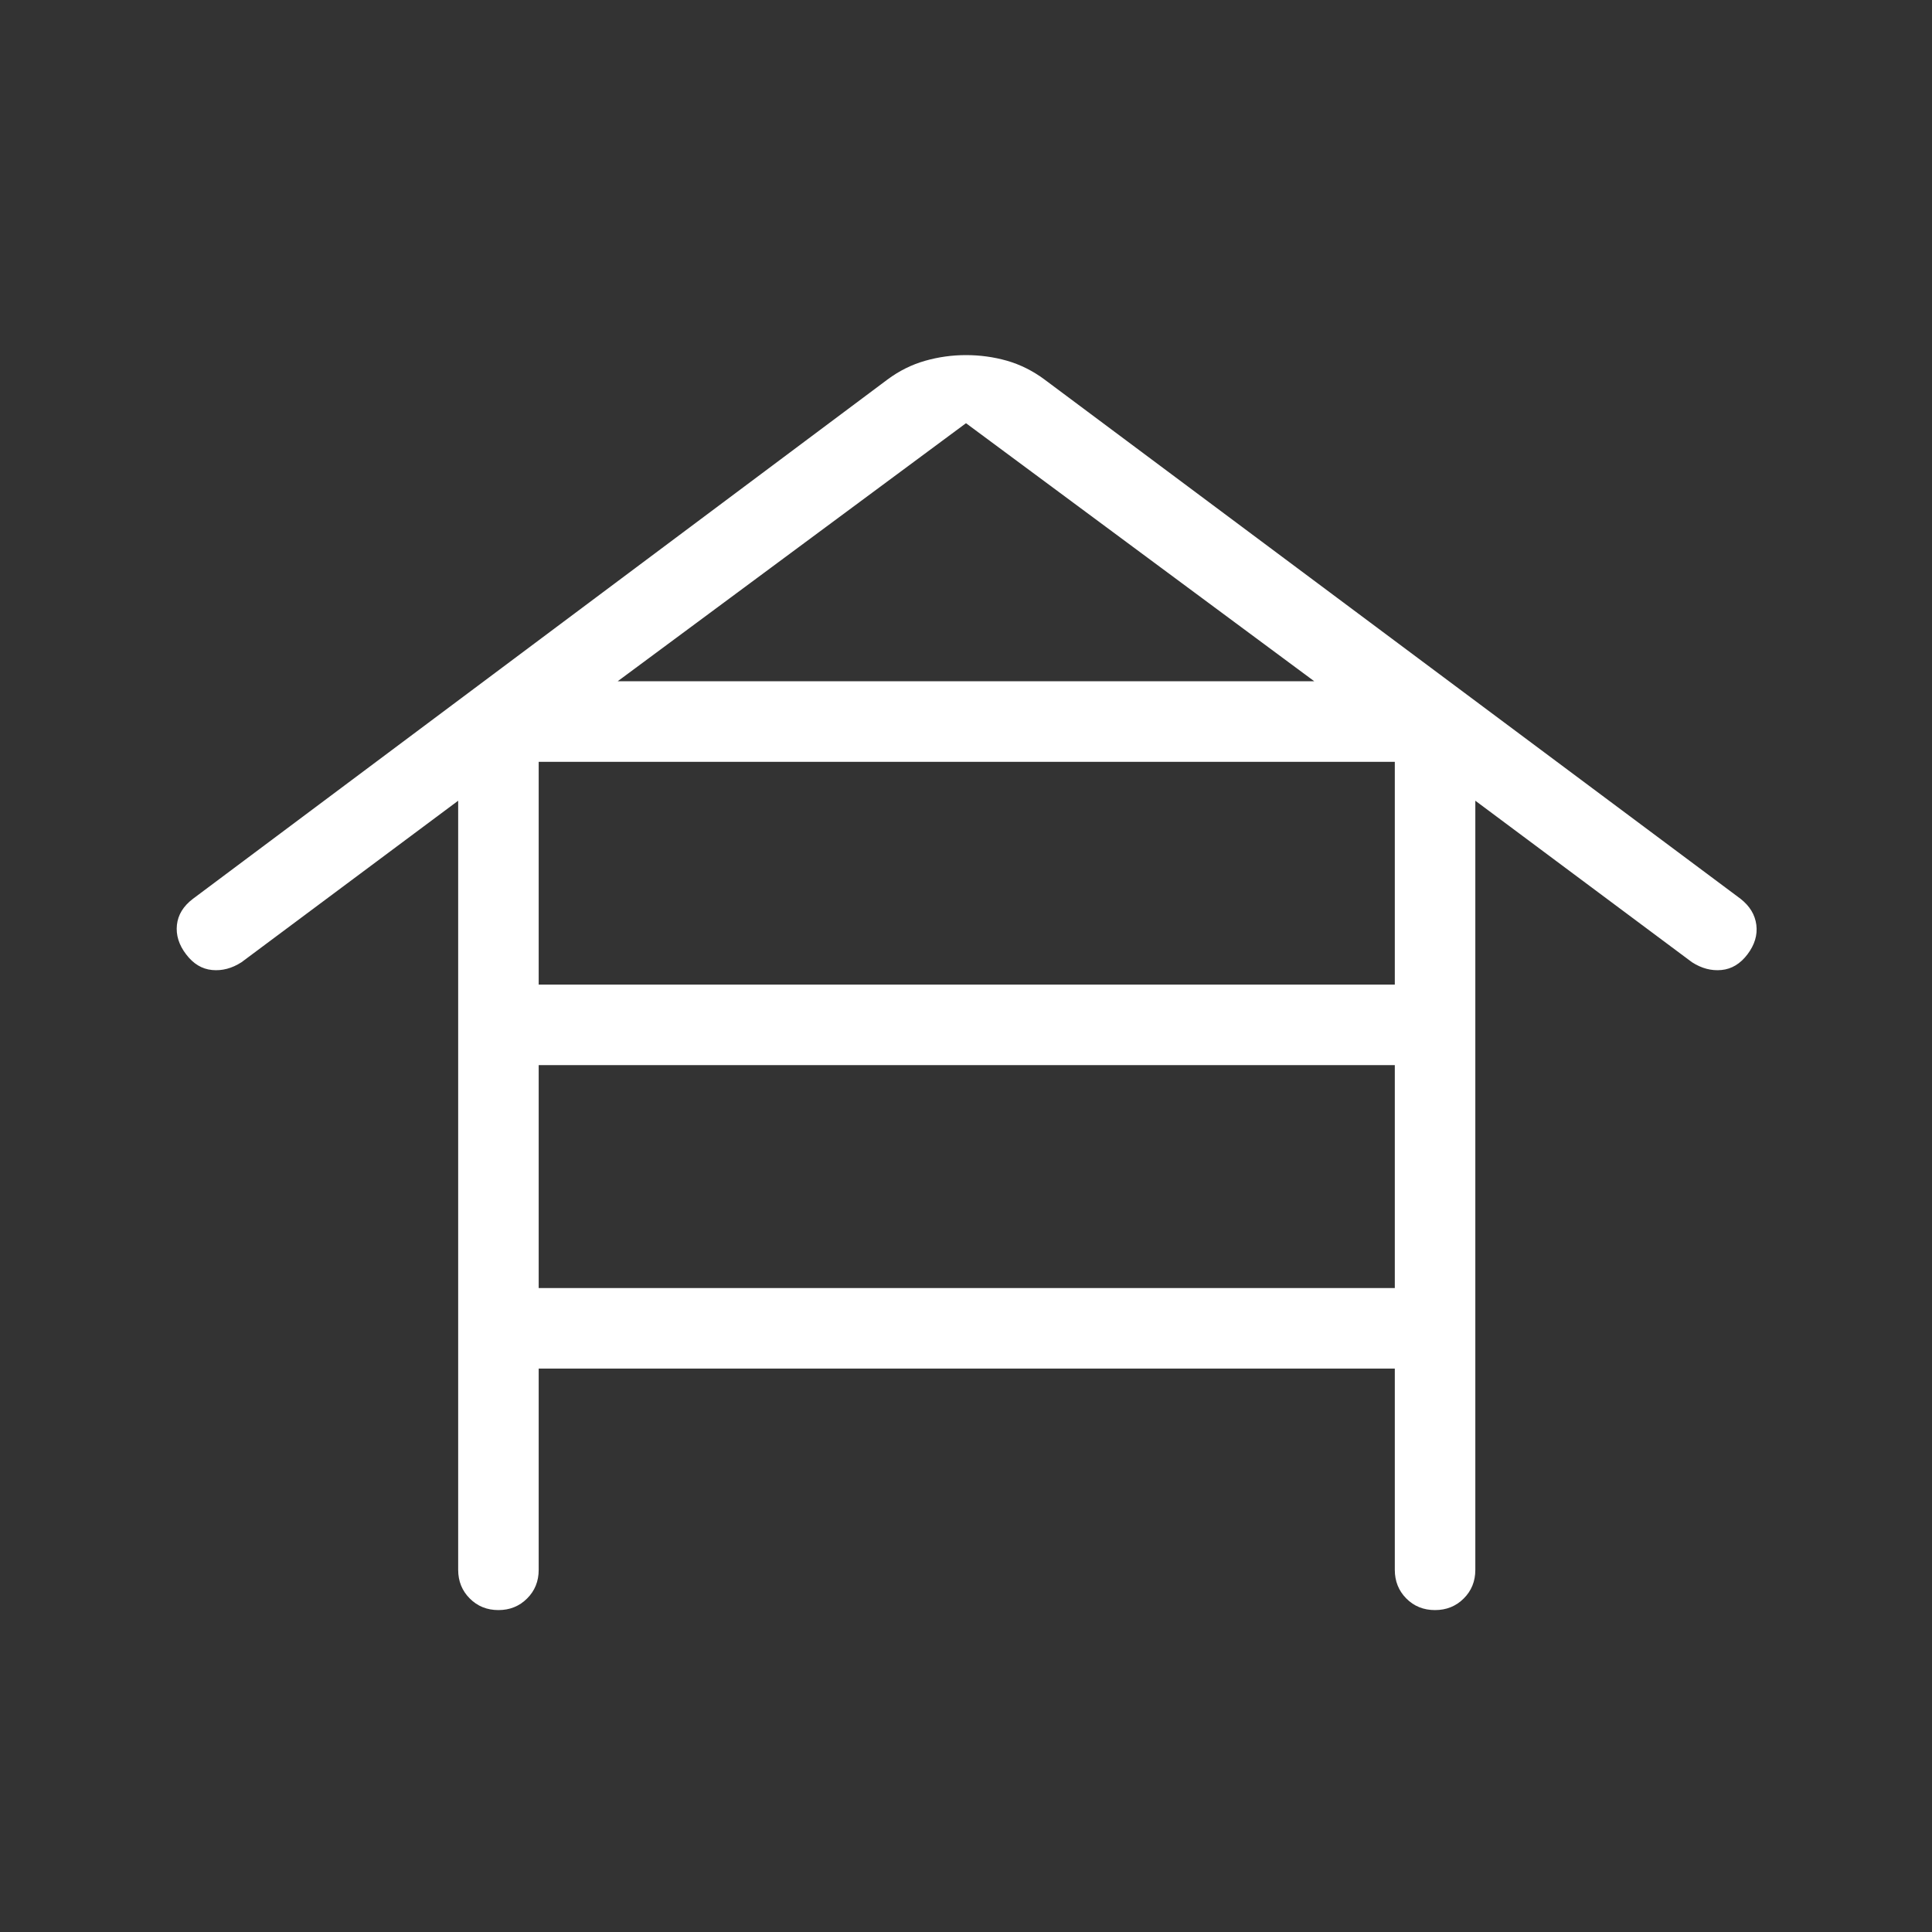 <svg xmlns="http://www.w3.org/2000/svg" width="40" height="40" viewBox="0 0 40 40" fill="none"><rect x="0" y="0" width="40" height="40" fill="#333333" stroke="none"/><path d="M11.153 28.335V32.502C11.153 32.738 11.073 32.936 10.913 33.095C10.753 33.255 10.555 33.335 10.32 33.335C10.083 33.335 9.885 33.255 9.726 33.095C9.566 32.935 9.486 32.737 9.486 32.502V16.578L5 19.922C4.803 20.049 4.6 20.103 4.391 20.083C4.181 20.063 4.002 19.955 3.853 19.758C3.703 19.562 3.64 19.358 3.663 19.148C3.686 18.939 3.796 18.76 3.993 18.61L18.375 7.857C18.616 7.678 18.875 7.549 19.153 7.47C19.43 7.391 19.712 7.352 20 7.352C20.287 7.352 20.57 7.39 20.846 7.468C21.124 7.548 21.384 7.678 21.625 7.857L36.038 18.61C36.228 18.76 36.336 18.939 36.363 19.148C36.39 19.358 36.328 19.562 36.18 19.758C36.031 19.955 35.851 20.063 35.641 20.083C35.431 20.103 35.228 20.049 35.031 19.922L30.545 16.578V32.502C30.545 32.738 30.465 32.936 30.305 33.095C30.145 33.255 29.946 33.335 29.71 33.335C29.473 33.335 29.275 33.255 29.116 33.095C28.957 32.935 28.878 32.737 28.878 32.502V28.335H11.153ZM11.153 20.385H28.878V15.773H11.153V20.385ZM11.153 26.668H28.878V22.052H11.153V26.668ZM12.788 14.105H27.211L20 8.762L12.788 14.105Z" fill="white"></path></svg>